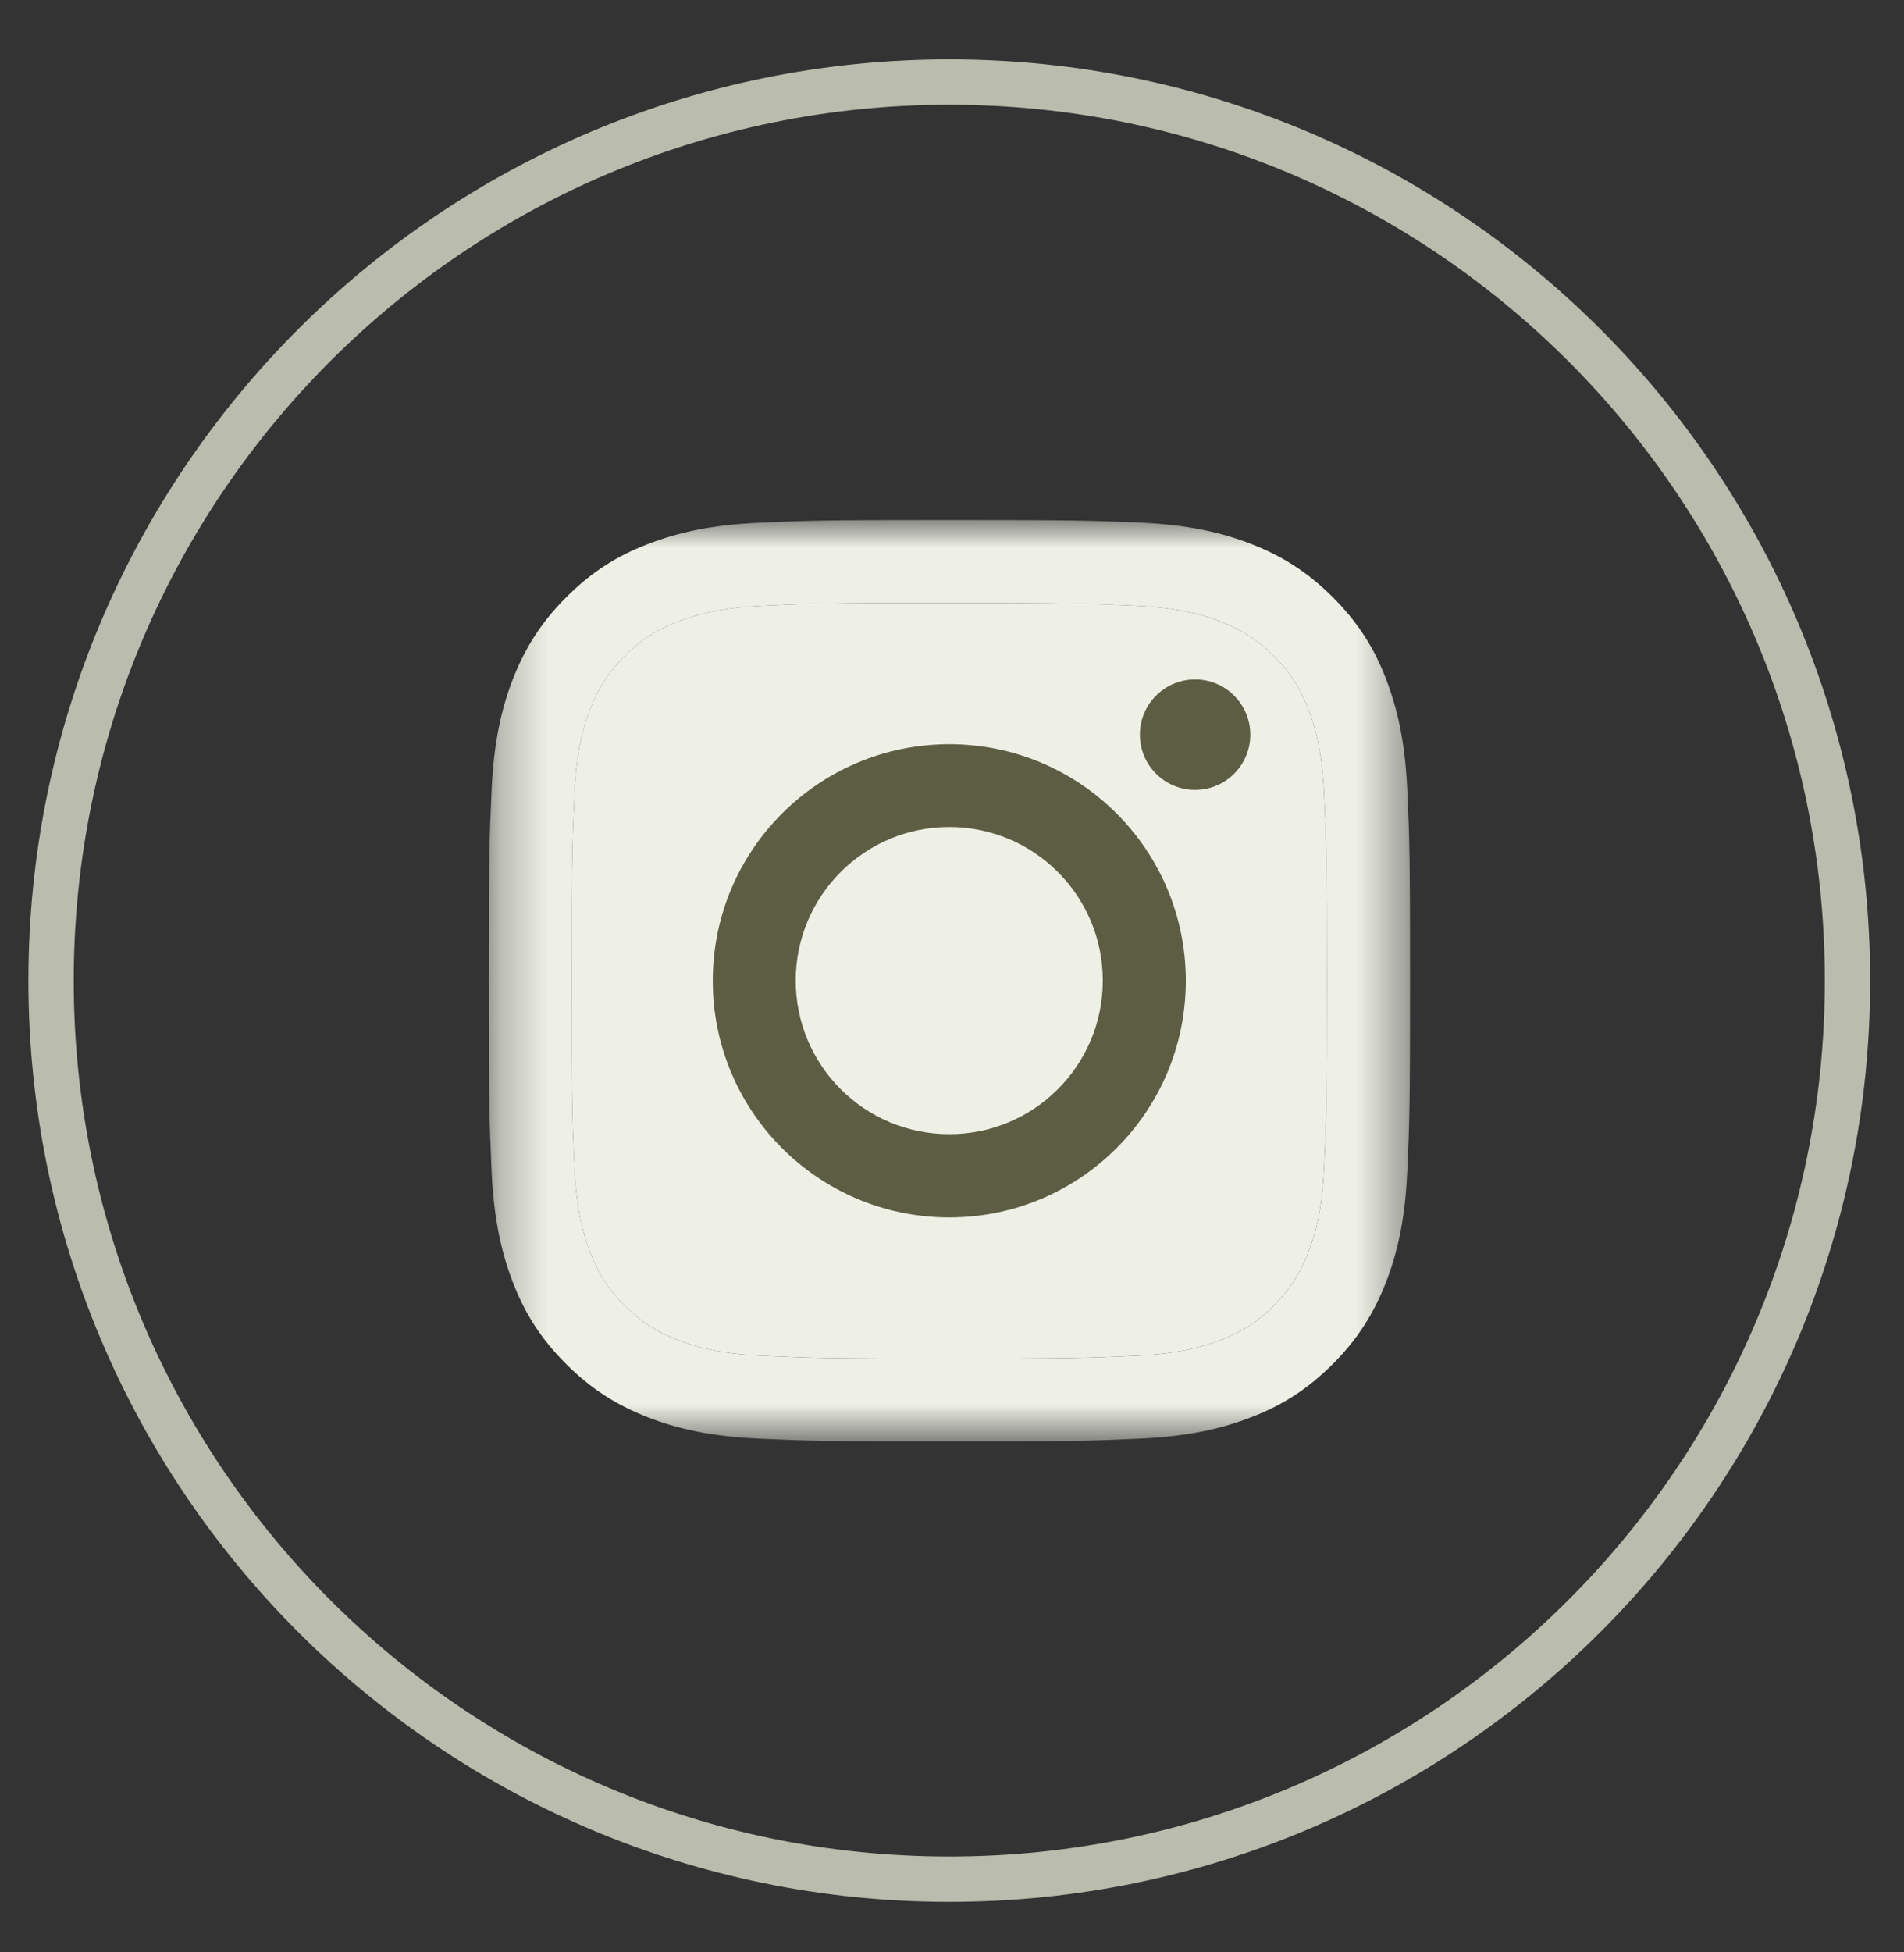 <svg width="40" height="41" viewBox="0 0 40 41" fill="none" xmlns="http://www.w3.org/2000/svg">
<rect x="0" y="0" width="40" height="41" fill="#333333" stroke="none"/>
<path d="M38.813 20.593C38.813 10.172 30.364 1.723 19.943 1.723C9.522 1.723 1.073 10.172 1.073 20.593C1.073 31.015 9.522 39.463 19.943 39.463C30.364 39.463 38.813 31.015 38.813 20.593Z" stroke="#BABCAD" stroke-width="0.952"/>
<mask id="mask0_997_1191" style="mask-type:luminance" maskUnits="userSpaceOnUse" x="10" y="10" width="20" height="21">
<path d="M29.616 10.92H10.27V30.266H29.616V10.92Z" fill="white"/>
</mask>
<g mask="url(#mask0_997_1191)">
<path d="M19.942 12.663C22.527 12.663 22.83 12.675 23.852 12.721C24.796 12.763 25.307 12.92 25.649 13.055C26.102 13.231 26.424 13.439 26.762 13.777C27.1 14.114 27.311 14.437 27.484 14.89C27.615 15.232 27.776 15.743 27.818 16.687C27.864 17.709 27.876 18.012 27.876 20.596C27.876 23.181 27.864 23.484 27.818 24.506C27.776 25.45 27.619 25.961 27.484 26.303C27.308 26.756 27.1 27.078 26.762 27.416C26.424 27.754 26.102 27.965 25.649 28.138C25.307 28.269 24.796 28.43 23.852 28.472C22.83 28.518 22.527 28.53 19.942 28.53C17.358 28.53 17.055 28.518 16.033 28.472C15.089 28.43 14.578 28.273 14.236 28.138C13.783 27.962 13.461 27.754 13.123 27.416C12.785 27.078 12.573 26.756 12.401 26.303C12.27 25.961 12.109 25.45 12.067 24.506C12.021 23.484 12.009 23.181 12.009 20.596C12.009 18.012 12.021 17.709 12.067 16.687C12.109 15.743 12.266 15.232 12.401 14.89C12.577 14.437 12.785 14.114 13.123 13.777C13.461 13.439 13.783 13.227 14.236 13.055C14.578 12.924 15.089 12.763 16.033 12.721C17.055 12.671 17.362 12.663 19.942 12.663ZM19.942 10.92C17.316 10.92 16.986 10.931 15.953 10.977C14.924 11.023 14.221 11.188 13.607 11.427C12.969 11.672 12.431 12.006 11.894 12.544C11.356 13.082 11.026 13.623 10.776 14.257C10.538 14.871 10.373 15.574 10.327 16.607C10.281 17.636 10.27 17.966 10.27 20.593C10.27 23.219 10.281 23.549 10.327 24.582C10.373 25.611 10.538 26.314 10.776 26.932C11.022 27.57 11.356 28.108 11.894 28.645C12.431 29.183 12.973 29.513 13.607 29.762C14.221 30.001 14.924 30.166 15.957 30.212C16.989 30.258 17.316 30.269 19.946 30.269C22.577 30.269 22.903 30.258 23.936 30.212C24.965 30.166 25.668 30.001 26.286 29.762C26.924 29.517 27.461 29.183 27.999 28.645C28.537 28.108 28.867 27.566 29.116 26.932C29.354 26.318 29.52 25.615 29.566 24.582C29.612 23.549 29.623 23.223 29.623 20.593C29.623 17.962 29.612 17.636 29.566 16.603C29.52 15.574 29.354 14.871 29.116 14.253C28.871 13.615 28.537 13.078 27.999 12.54C27.461 12.002 26.92 11.672 26.286 11.423C25.672 11.185 24.969 11.02 23.936 10.973C22.899 10.931 22.569 10.92 19.942 10.92Z" fill="#EEF0E5"/>
<path d="M19.942 12.663C22.527 12.663 22.83 12.674 23.851 12.72C24.796 12.763 25.307 12.92 25.648 13.055C26.102 13.231 26.424 13.439 26.762 13.777C27.1 14.114 27.311 14.437 27.484 14.89C27.615 15.232 27.776 15.743 27.818 16.687C27.864 17.709 27.876 18.012 27.876 20.596C27.876 23.181 27.864 23.484 27.818 24.505C27.776 25.45 27.618 25.961 27.484 26.303C27.307 26.756 27.1 27.078 26.762 27.416C26.424 27.754 26.102 27.965 25.648 28.138C25.307 28.269 24.796 28.43 23.851 28.472C22.83 28.518 22.527 28.53 19.942 28.53C17.358 28.53 17.055 28.518 16.033 28.472C15.088 28.43 14.578 28.273 14.236 28.138C13.783 27.961 13.46 27.754 13.122 27.416C12.784 27.078 12.573 26.756 12.4 26.303C12.27 25.961 12.109 25.45 12.066 24.505C12.02 23.484 12.009 23.181 12.009 20.596C12.009 18.012 12.02 17.709 12.066 16.687C12.109 15.743 12.266 15.232 12.4 14.89C12.577 14.437 12.784 14.114 13.122 13.777C13.46 13.439 13.783 13.227 14.236 13.055C14.578 12.924 15.088 12.763 16.033 12.72C17.055 12.671 17.362 12.663 19.942 12.663Z" fill="#EEF0E5"/>
<path d="M19.943 15.628C17.201 15.628 14.974 17.851 14.974 20.597C14.974 23.342 17.197 25.566 19.943 25.566C22.688 25.566 24.912 23.342 24.912 20.597C24.912 17.851 22.688 15.628 19.943 15.628ZM19.943 23.818C18.161 23.818 16.717 22.375 16.717 20.593C16.717 18.811 18.161 17.367 19.943 17.367C21.724 17.367 23.168 18.811 23.168 20.593C23.168 22.375 21.724 23.818 19.943 23.818Z" fill="#5C5D43"/>
<path d="M25.107 16.588C25.747 16.588 26.267 16.069 26.267 15.428C26.267 14.787 25.747 14.268 25.107 14.268C24.466 14.268 23.947 14.787 23.947 15.428C23.947 16.069 24.466 16.588 25.107 16.588Z" fill="#5C5D43"/>
</g>
</svg>
